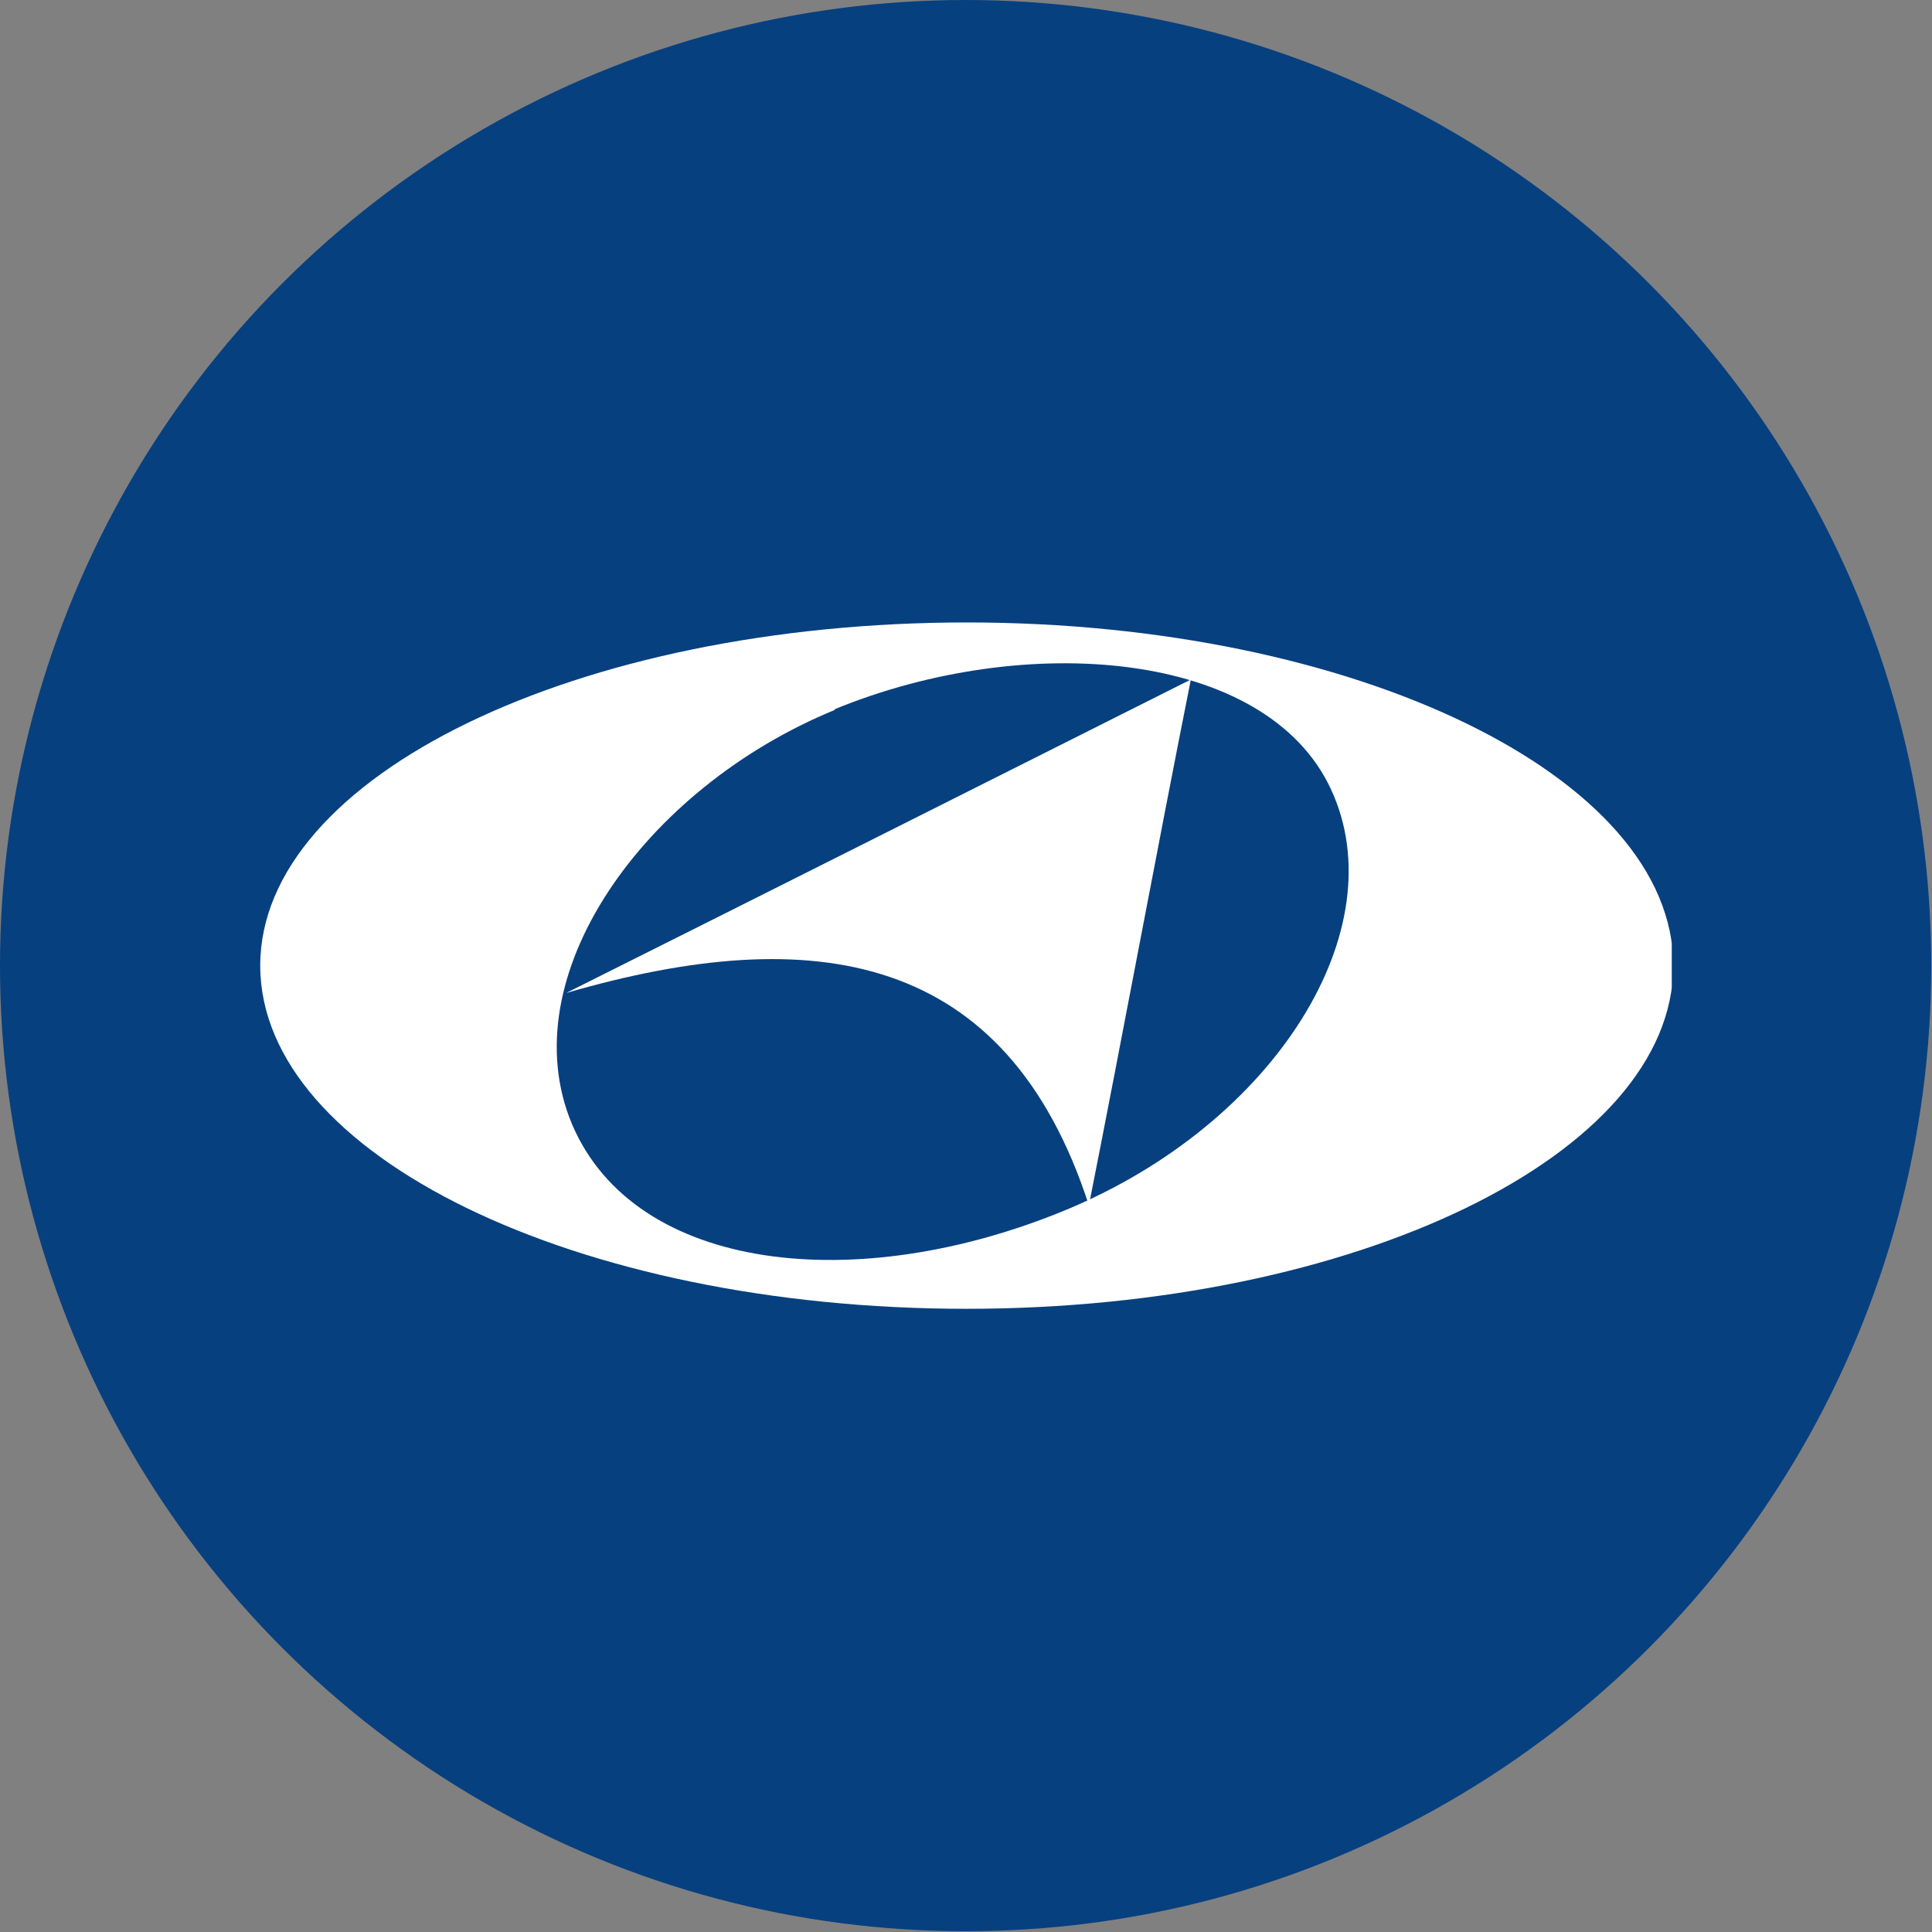 <?xml version="1.0" encoding="UTF-8"?>
<svg id="_Слой_2" data-name="Слой 2" xmlns="http://www.w3.org/2000/svg" xmlns:xlink="http://www.w3.org/1999/xlink" viewBox="0 0 25.39 25.39">
  <rect x="0" y="0" width="25.39" height="25.39" fill="#808080" stroke="none"/>
  <defs>
    <style>
      .cls-1 {
        fill: none;
      }

      .cls-2 {
        clip-path: url(#clippath);
      }

      .cls-3 {
        fill: #07407f;
      }

      .cls-4 {
        fill: #fff;
        fill-rule: evenodd;
      }
    </style>
    <clipPath id="clippath">
      <rect class="cls-1" x="3.42" y="8.18" width="18.55" height="9.02"/>
    </clipPath>
  </defs>
  <g id="_Слой_1-2" data-name="Слой 1">
    <g>
      <circle class="cls-3" cx="12.69" cy="12.69" r="12.69"/>
      <g class="cls-2">
        <g>
          <path class="cls-4" d="m15.65,8.93c-.46,2.31-.88,4.59-1.34,6.91-1.08-3.33-3.6-3.74-6.87-2.79,2.74-1.37,5.48-2.75,8.21-4.12Z"/>
          <path class="cls-4" d="m12.7,8.18c5.12,0,9.29,2.03,9.29,4.51s-4.17,4.51-9.29,4.51S3.42,15.18,3.42,12.69s4.17-4.51,9.29-4.51Zm-1.73,1.15c-2.51,1.03-4.27,3.51-3.45,5.45.83,1.94,3.74,2.26,6.49,1.12,2.75-1.14,4.34-3.69,3.48-5.53-.85-1.83-4.01-2.08-6.52-1.05Z"/>
        </g>
      </g>
    </g>
  </g>
</svg>